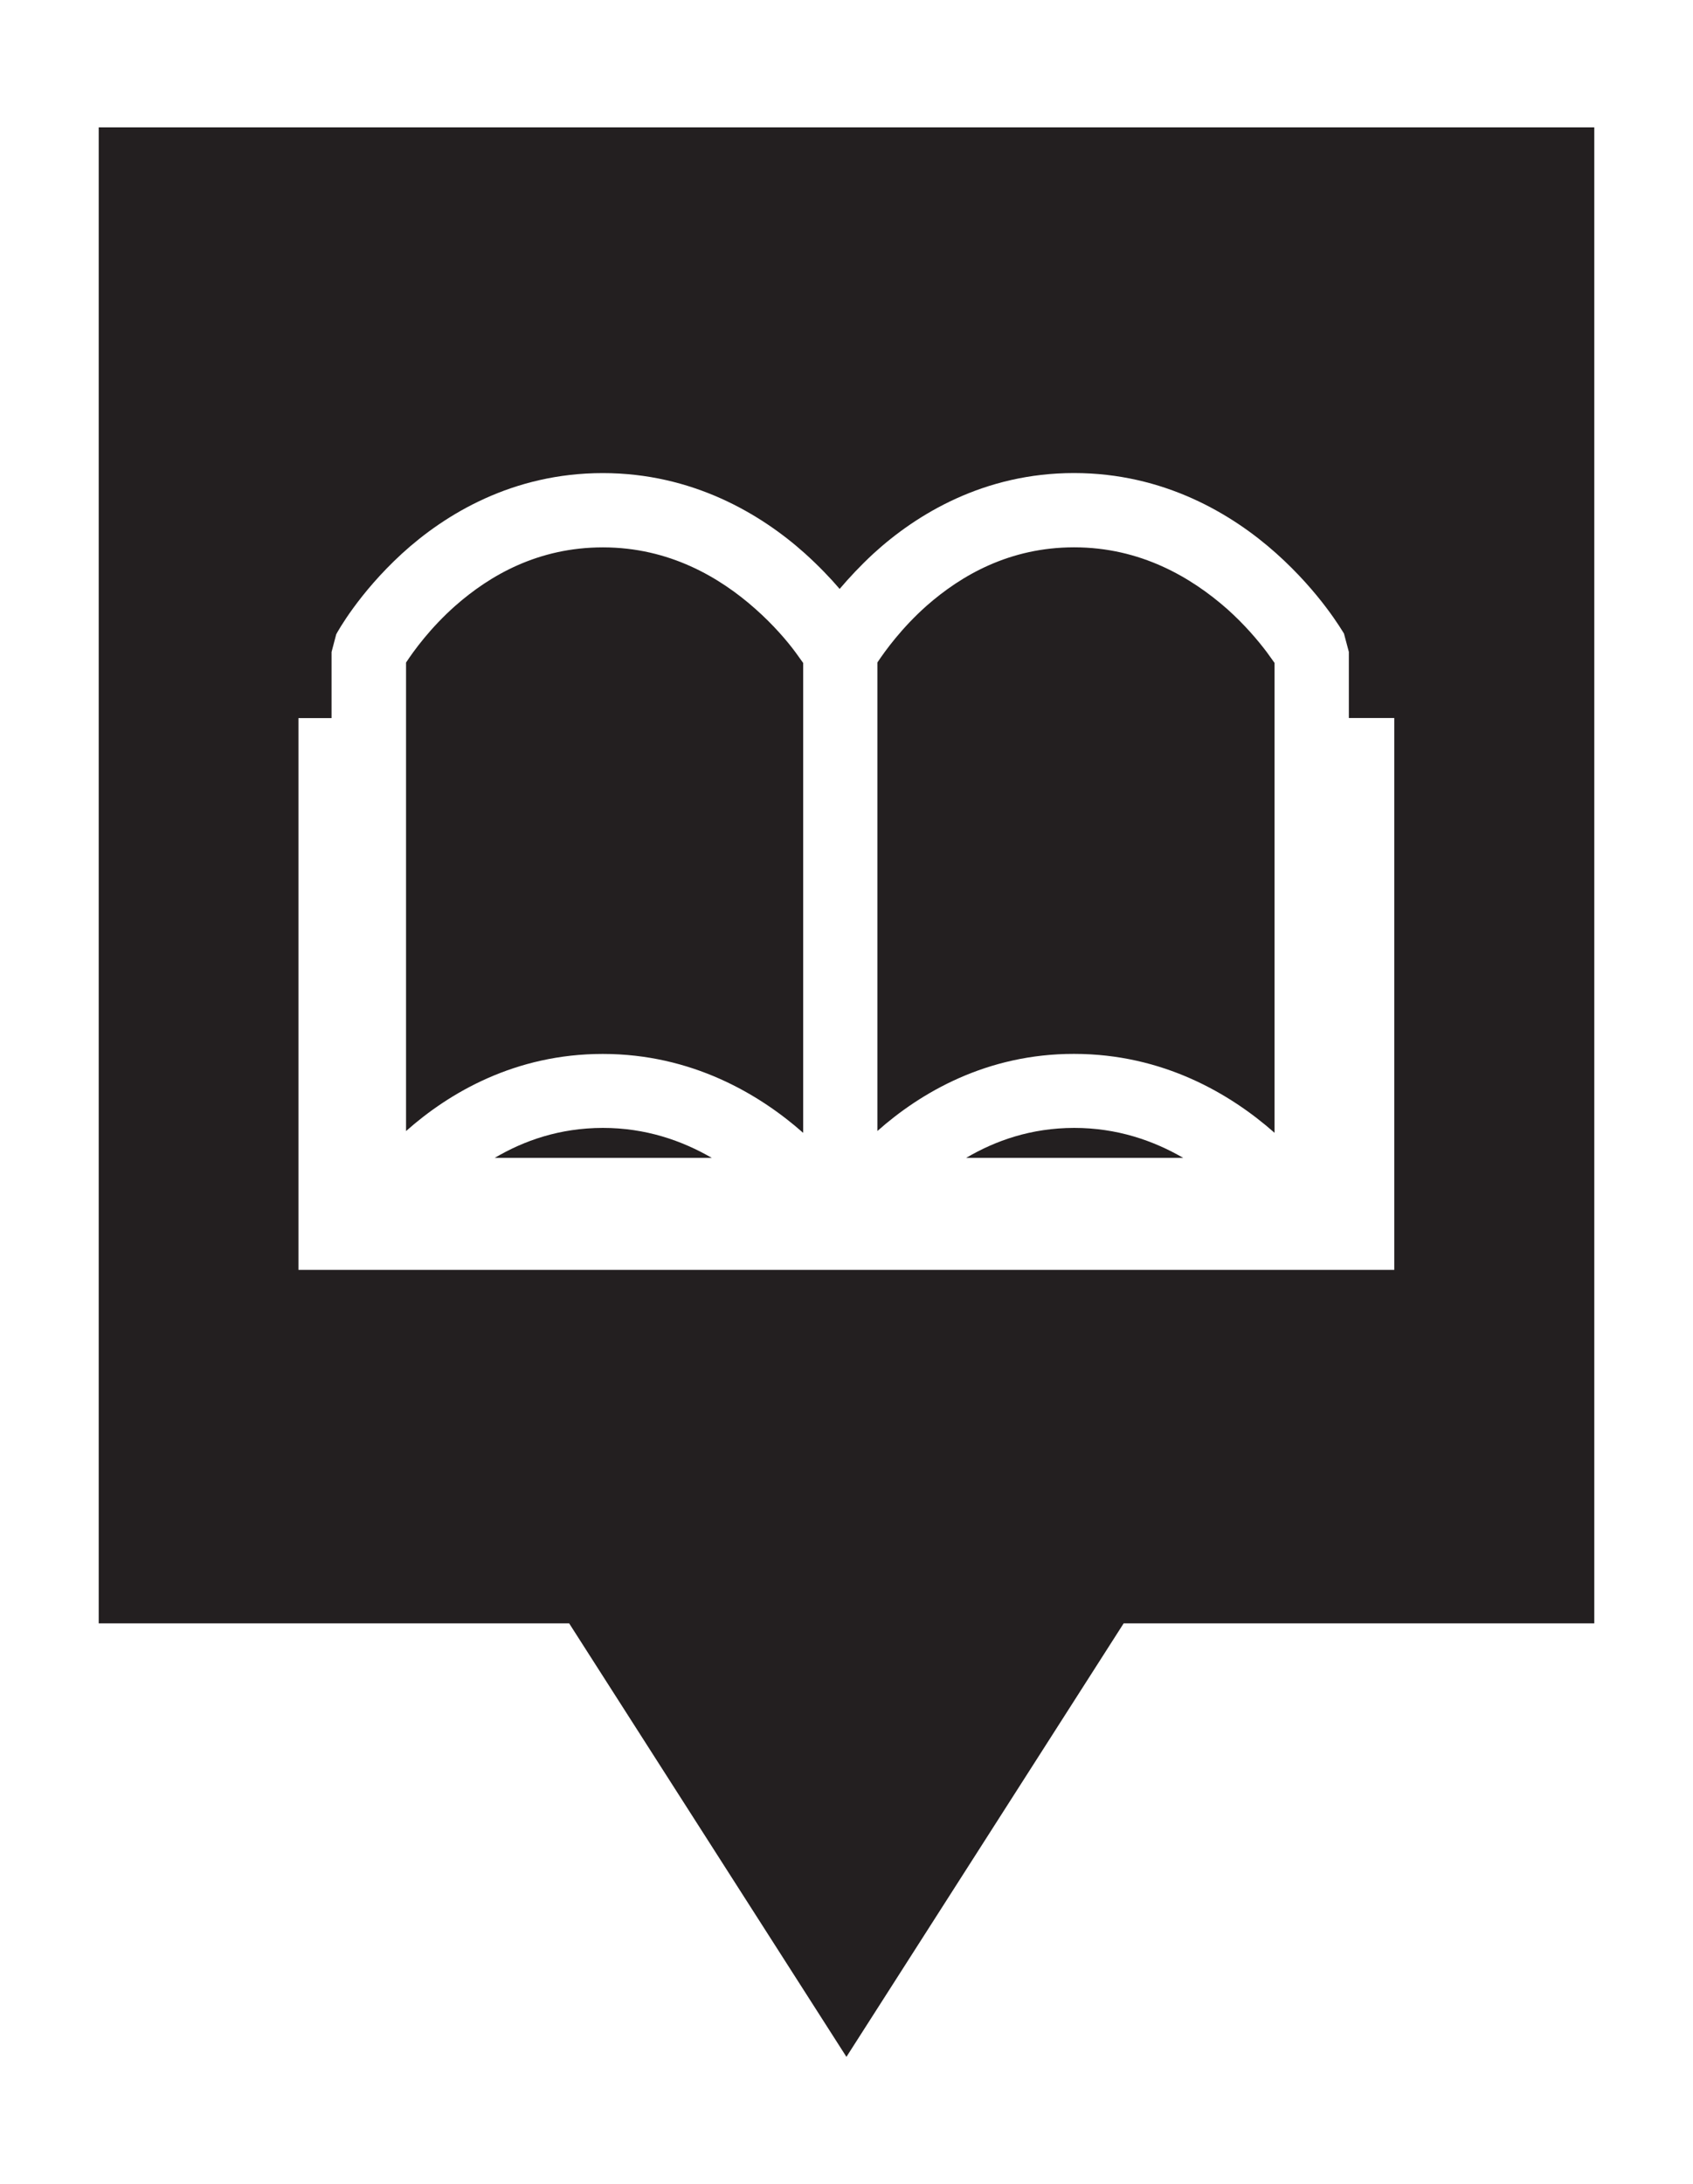 <?xml version="1.0" encoding="utf-8"?>
<!-- Generator: Adobe Illustrator 17.0.0, SVG Export Plug-In . SVG Version: 6.00 Build 0)  -->
<!DOCTYPE svg PUBLIC "-//W3C//DTD SVG 1.1//EN" "http://www.w3.org/Graphics/SVG/1.1/DTD/svg11.dtd">
<svg version="1.1" id="Capa_1" xmlns="http://www.w3.org/2000/svg" xmlns:xlink="http://www.w3.org/1999/xlink" x="0px" y="0px"
	 width="36.979px" height="47.692px" viewBox="0 0 36.979 47.692" enable-background="new 0 0 36.979 47.692" xml:space="preserve">
<path fill="#231F20" d="M17.377,14.245l0.166,0.231v10.26c-0.961-0.849-2.44-1.723-4.375-1.723h-0.005
	c-1.906,0-3.349,0.845-4.294,1.684v-10.23c0.168-0.255,0.53-0.757,1.079-1.242c0.754-0.663,1.807-1.273,3.221-1.273
	c1.449,0,2.555,0.655,3.331,1.344C16.886,13.638,17.186,13.986,17.377,14.245z M10.805,25.283h4.743
	c-0.654-0.379-1.446-0.655-2.381-0.655C12.223,24.63,11.446,24.905,10.805,25.283z M21.102,25.283h4.743
	c-0.654-0.379-1.446-0.655-2.384-0.655C22.521,24.63,21.744,24.905,21.102,25.283z M34.823,2.781v32.666h-10.28l-6.055,9.465
	l-6.056-9.465H2.156V2.781H34.823z M30.454,27.728V15.678h-0.992v-1.444l-0.107-0.401c-0.033-0.048-0.512-0.887-1.481-1.752
	c-0.961-0.858-2.453-1.752-4.415-1.752c-1.962,0-3.437,0.896-4.382,1.76c-0.29,0.269-0.534,0.531-0.737,0.77
	c-0.208-0.243-0.462-0.507-0.761-0.777c-0.959-0.858-2.453-1.752-4.413-1.752c-1.967,0-3.443,0.896-4.388,1.76
	c-0.945,0.867-1.408,1.71-1.434,1.76l-0.102,0.386v1.444H6.519v12.048H30.454z M26.801,13.295c-0.784-0.689-1.888-1.344-3.34-1.344
	c-1.408,0-2.462,0.61-3.218,1.273c-0.547,0.485-0.911,0.989-1.079,1.242v10.23c0.943-0.838,2.391-1.687,4.296-1.684
	c1.939,0,3.414,0.871,4.379,1.723v-10.26l-0.166-0.231C27.479,13.986,27.186,13.638,26.801,13.295z"/>
</svg>
